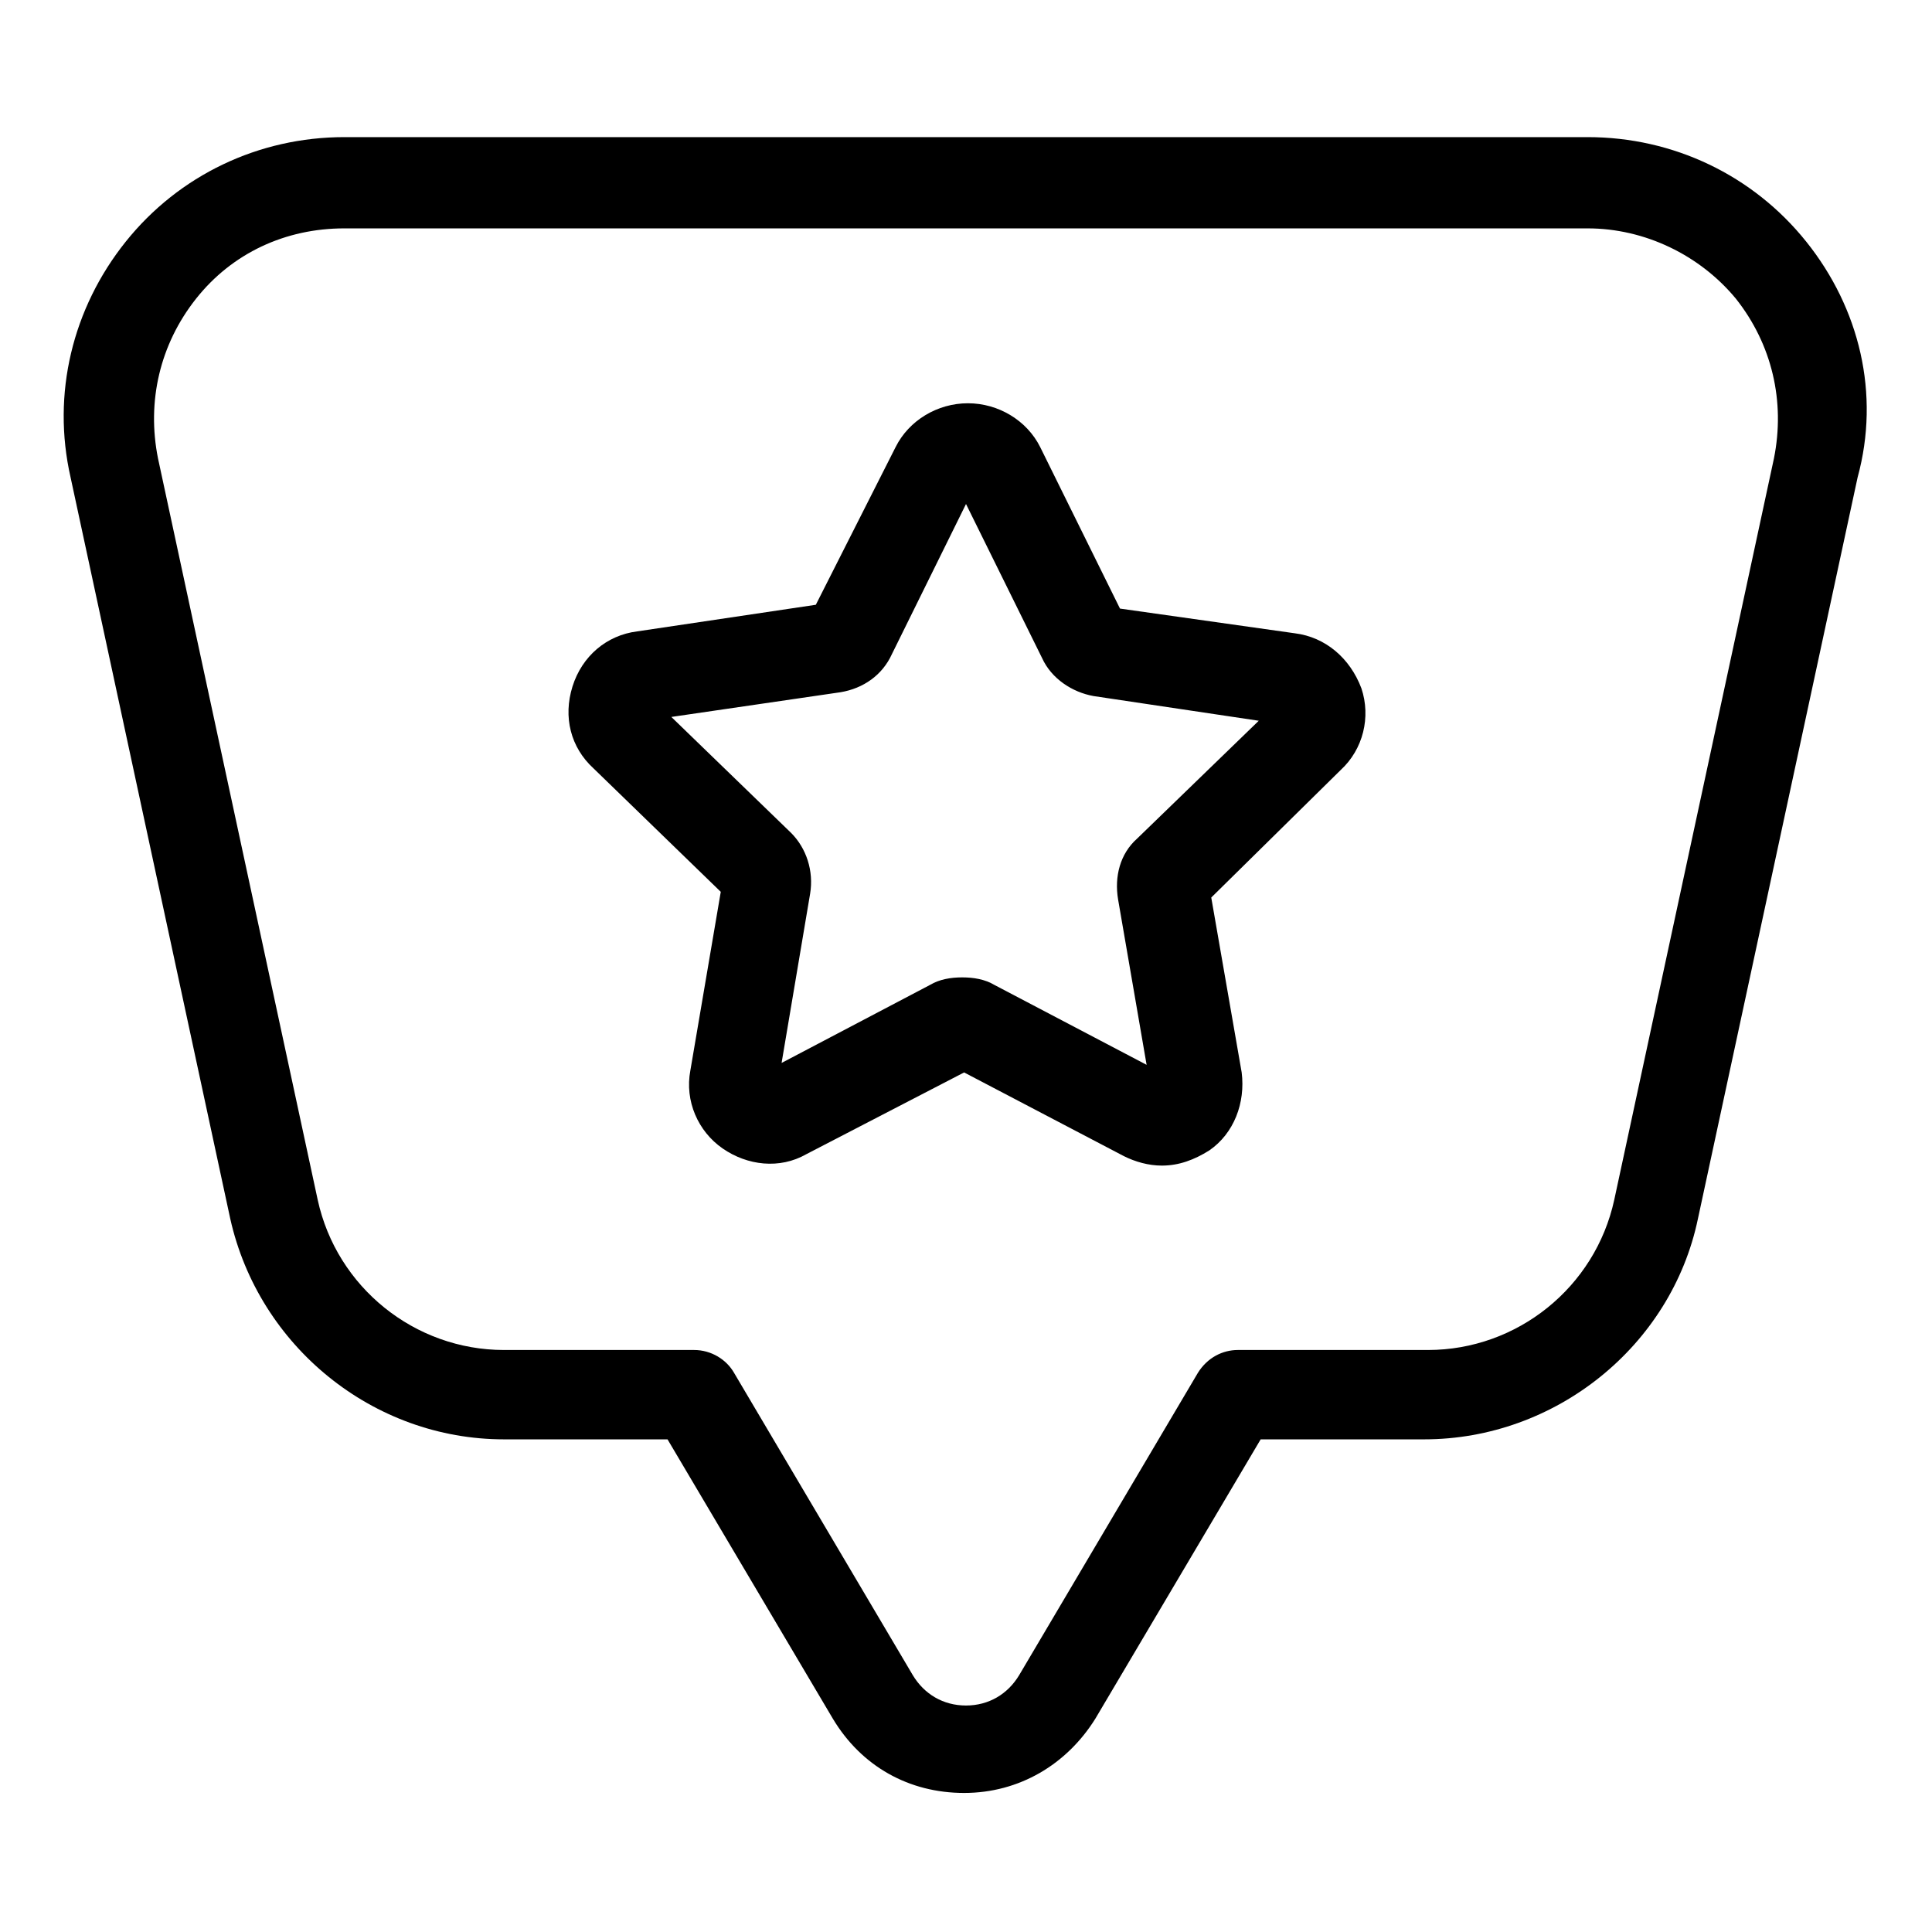 <?xml version="1.0" encoding="UTF-8"?>
<!-- Uploaded to: ICON Repo, www.svgrepo.com, Generator: ICON Repo Mixer Tools -->
<svg fill="#000000" width="800px" height="800px" version="1.1" viewBox="144 144 512 512" xmlns="http://www.w3.org/2000/svg">
 <g>
  <path d="m622.68 208.05c-14.105-17.633-35.266-27.711-57.938-27.711h-329.49c-22.672 0-43.832 10.078-57.938 27.711-14.105 17.633-19.648 40.305-14.609 62.473l42.32 196.48c7.559 33.754 37.785 58.441 72.547 58.441h43.328l43.832 74.059c7.559 12.594 20.152 19.648 34.762 19.648s27.207-7.559 34.762-19.648l43.832-74.059h43.328c34.762 0 65.496-24.688 72.547-58.441l42.32-196.48c6.047-22.168 0.504-44.84-13.602-62.473zm-8.566 57.434-42.32 196.48c-5.039 23.176-25.695 39.801-49.375 39.801h-50.383c-4.031 0-8.062 2.016-10.578 6.047l-47.359 80.105c-3.023 5.039-8.062 8.062-14.105 8.062-6.047 0-11.082-3.023-14.105-8.062l-47.359-80.105c-2.016-3.527-6.047-6.047-10.578-6.047h-50.383c-23.68 0-44.336-16.625-49.375-39.801l-42.32-196.48c-3.023-15.113 0.504-30.23 10.078-42.32s23.68-18.641 39.297-18.641h329.49c15.113 0 29.727 7.055 39.297 18.641 9.574 12.094 13.102 27.207 10.078 42.32z"/>
  <path d="m487.16 311.83-46.352-6.551-21.16-42.824c-3.527-7.055-11.082-11.586-19.145-11.586s-15.617 4.535-19.145 11.586l-21.156 41.816-47.359 7.055c-8.062 1.008-14.609 6.551-17.129 14.609-2.519 8.062-0.504 16.121 5.543 21.664l33.754 32.746-8.062 47.359c-1.512 8.062 2.016 16.121 8.566 20.656 6.551 4.535 15.113 5.543 22.168 1.512l41.816-21.664 42.32 22.168c3.023 1.512 6.551 2.519 10.078 2.519 4.535 0 8.566-1.512 12.594-4.031 6.551-4.535 9.574-12.594 8.566-20.656l-8.062-46.352 34.258-33.754c6.047-5.543 8.062-14.105 5.543-21.664-3.023-8.059-9.574-13.602-17.637-14.609zm-41.816 54.41c-4.535 4.031-6.047 10.078-5.039 16.121l7.559 43.832-40.305-21.16c-2.519-1.512-5.543-2.016-8.566-2.016-3.023 0-6.047 0.504-8.566 2.016l-39.297 20.656 7.559-44.84c1.008-6.047-1.008-12.09-5.039-16.121l-31.738-30.73 44.84-6.551c6.047-1.008 11.082-4.535 13.602-10.078l19.648-39.801 20.152 40.809c2.519 5.543 8.062 9.07 13.602 10.078l43.832 6.551z"/>
 </g>
</svg>